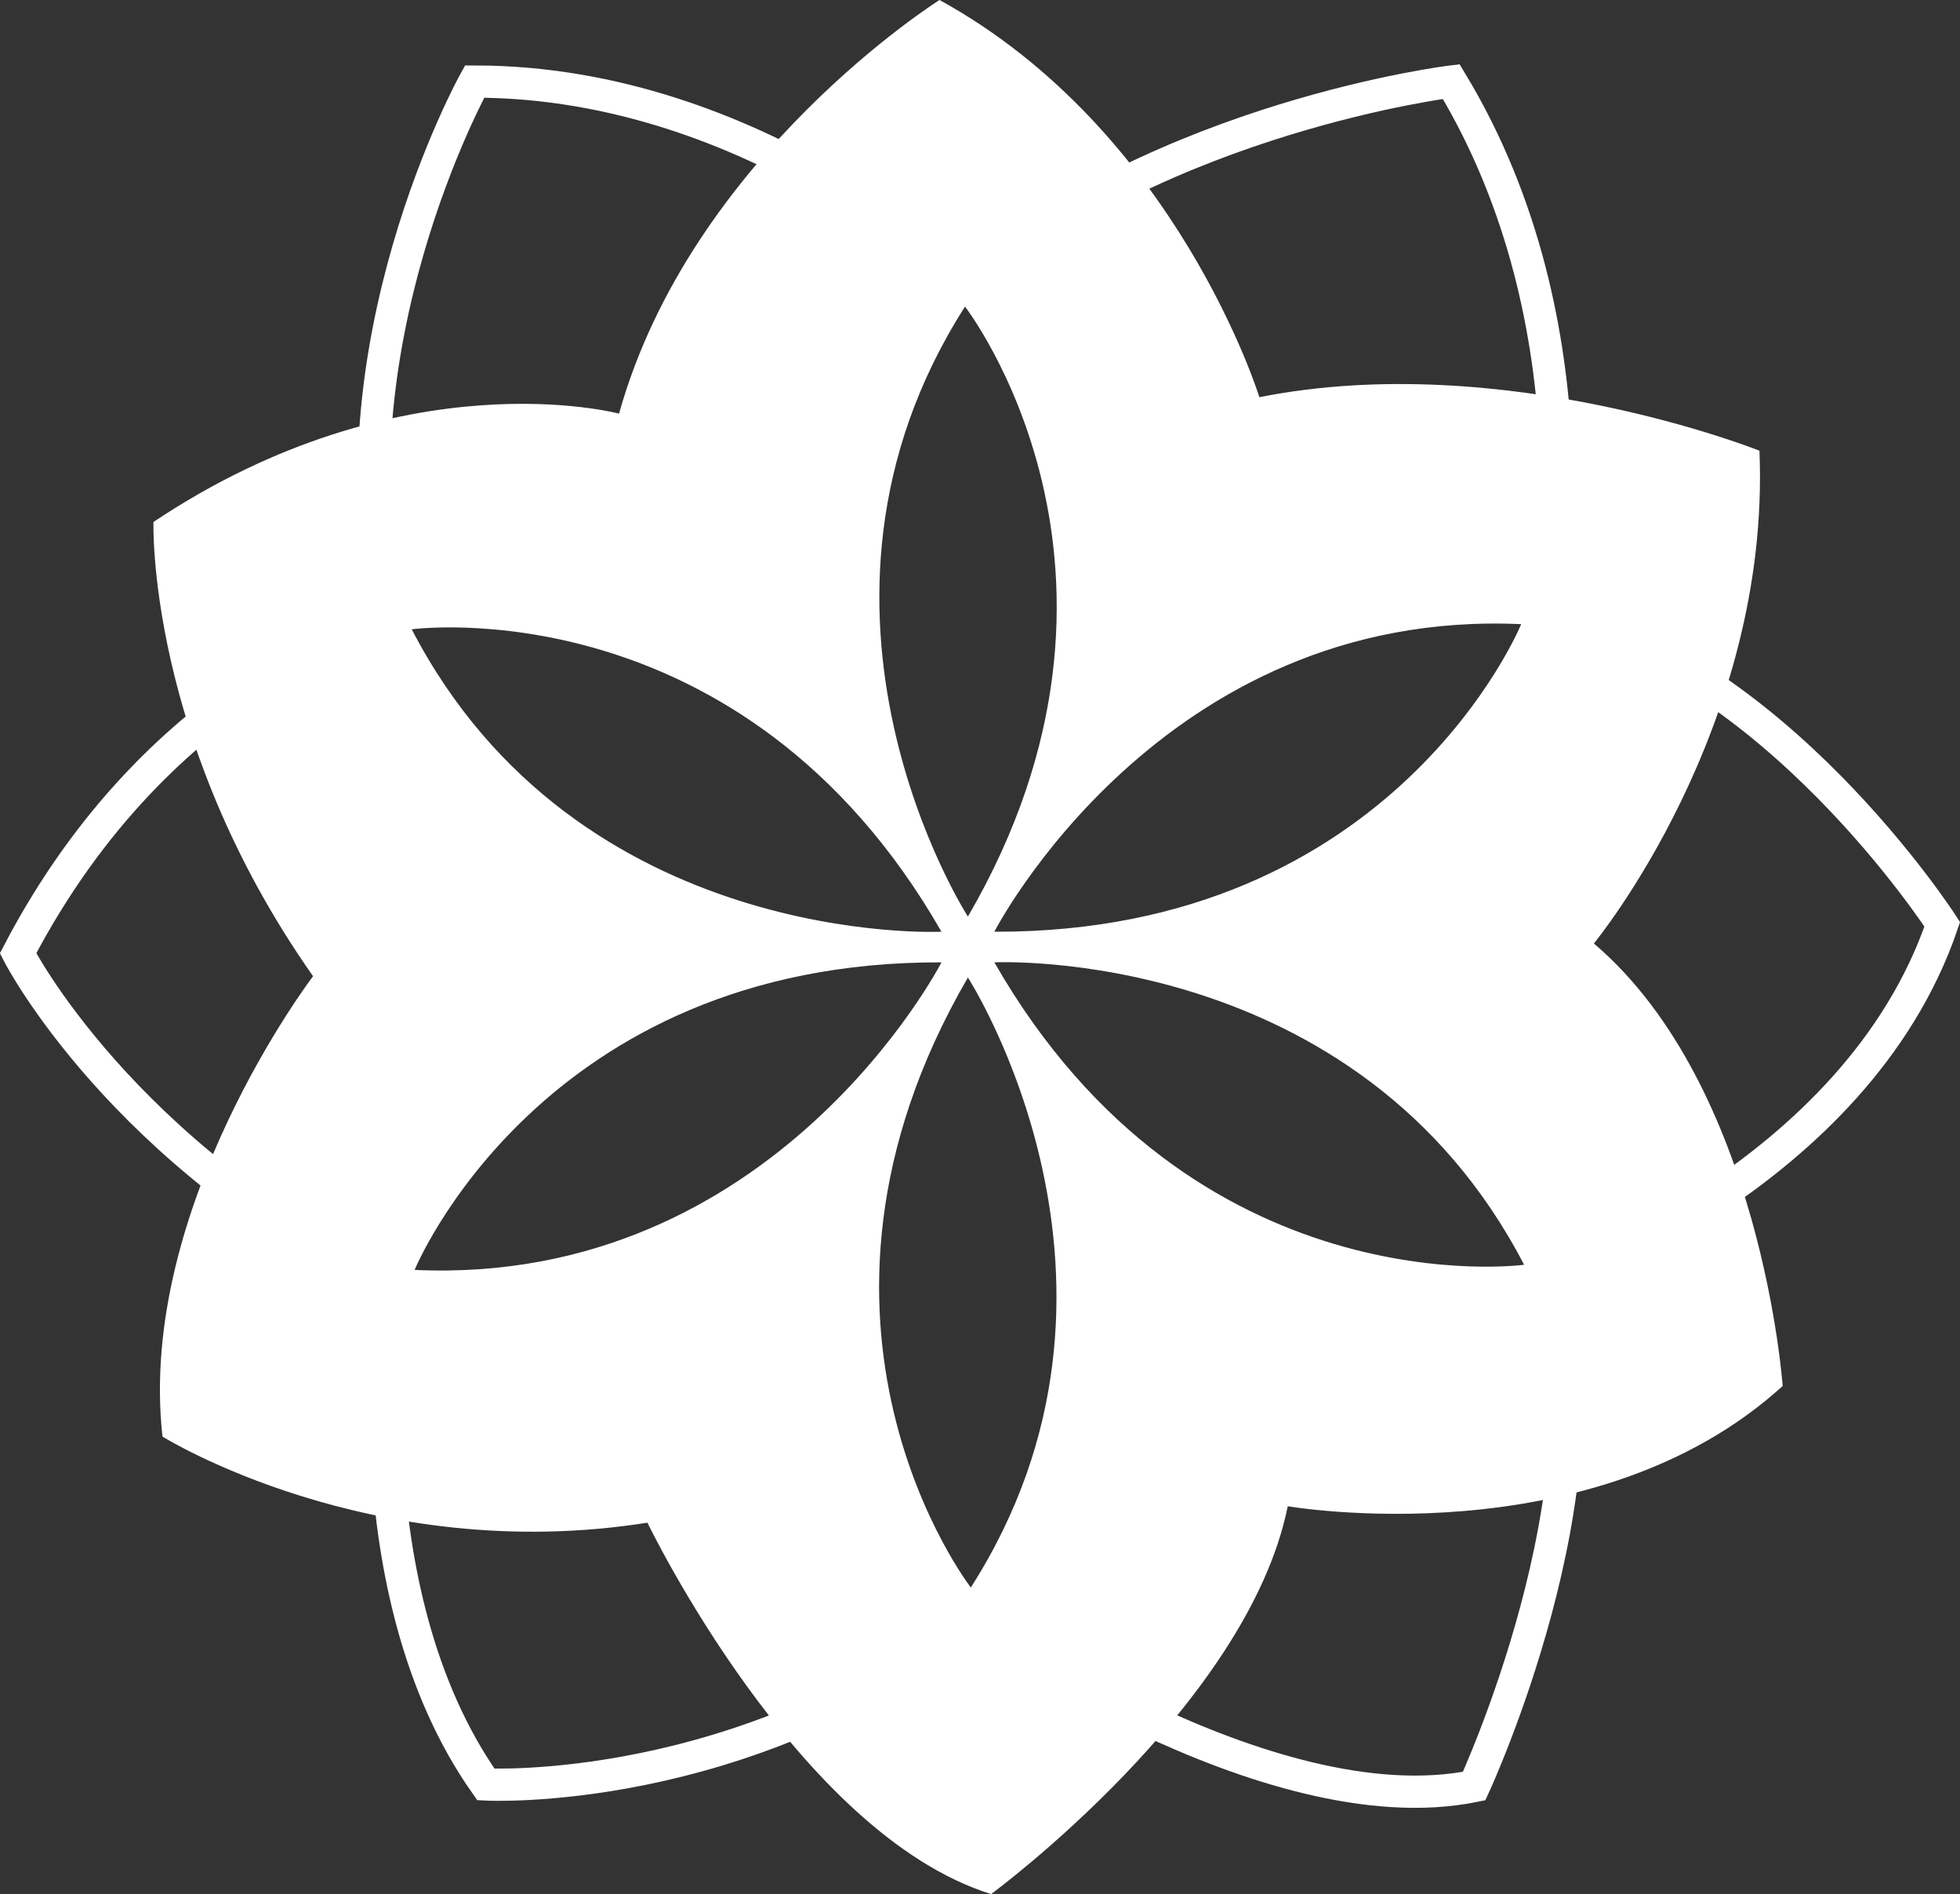 <svg xmlns="http://www.w3.org/2000/svg" id="Capa_2" data-name="Capa 2" viewBox="0 0 60.79 58.75"><rect x="0" y="0" width="60.79" height="58.75" fill="#333333" stroke="none"/><defs><style>      .cls-1 {        fill: #fff;      }      .cls-2 {        fill: none;        stroke: #fff;        stroke-miterlimit: 10;      }    </style></defs><g id="TIENDA"><g><path class="cls-2" d="M12.08,19.25s-7.04,1.73-11.52,10.32c0,0,3.19,6.27,11.61,10.39,0,0-1.4,9.3,2.9,15.39,0,0,7.93.43,15.1-5.12,0,0,9.1,6.48,15.55,5.17,0,0,4.33-9.33,2.36-15.61,0,0,9.47-3.24,12.16-11.12,0,0-5.26-8.16-12.25-9.59,0,0,1.68-8.85-2.98-16.55,0,0-8.84,1.08-15.02,6.28,0,0-6.49-6.28-15.27-6.28,0,0-4.61,8.3-2.64,16.72Z"></path><path class="cls-1" d="M49.43,29.27s5.5-6.66,5.14-15.29c0,0-7.92-3.17-15.51-1.66,0,0-2.55-8.27-9.92-12.32,0,0-7.71,4.84-9.94,12.83,0,0-6.71-1.8-14.44,3.36,0,0-.22,6.74,4.95,14.09,0,0-5.47,7.17-4.67,14.28,0,0,6.46,4.03,15.04,2.67,0,0,4.64,9.64,10.66,11.52,0,0,7.95-5.84,9.2-12.03,0,0,9.45,1.64,15.35-3.73,0,0-.65-9.29-5.85-13.72ZM47.18,19.36s-3.91,9.58-16.34,9.54c0,0,5.16-10.05,16.34-9.54ZM29.93,9.51s6.34,8.17.09,18.92c0,0-6.12-9.49-.09-18.92ZM29.2,28.9s-11.28.55-16.43-9.38c0,0,10.25-1.4,16.43,9.38ZM12.86,39.39s3.91-9.58,16.34-9.54c0,0-5.16,10.05-16.34,9.54ZM30.11,49.24s-6.34-8.17-.09-18.92c0,0,6.12,9.49.09,18.92ZM30.84,29.85s11.28-.55,16.43,9.38c0,0-10.25,1.4-16.43-9.38Z"></path></g></g></svg>